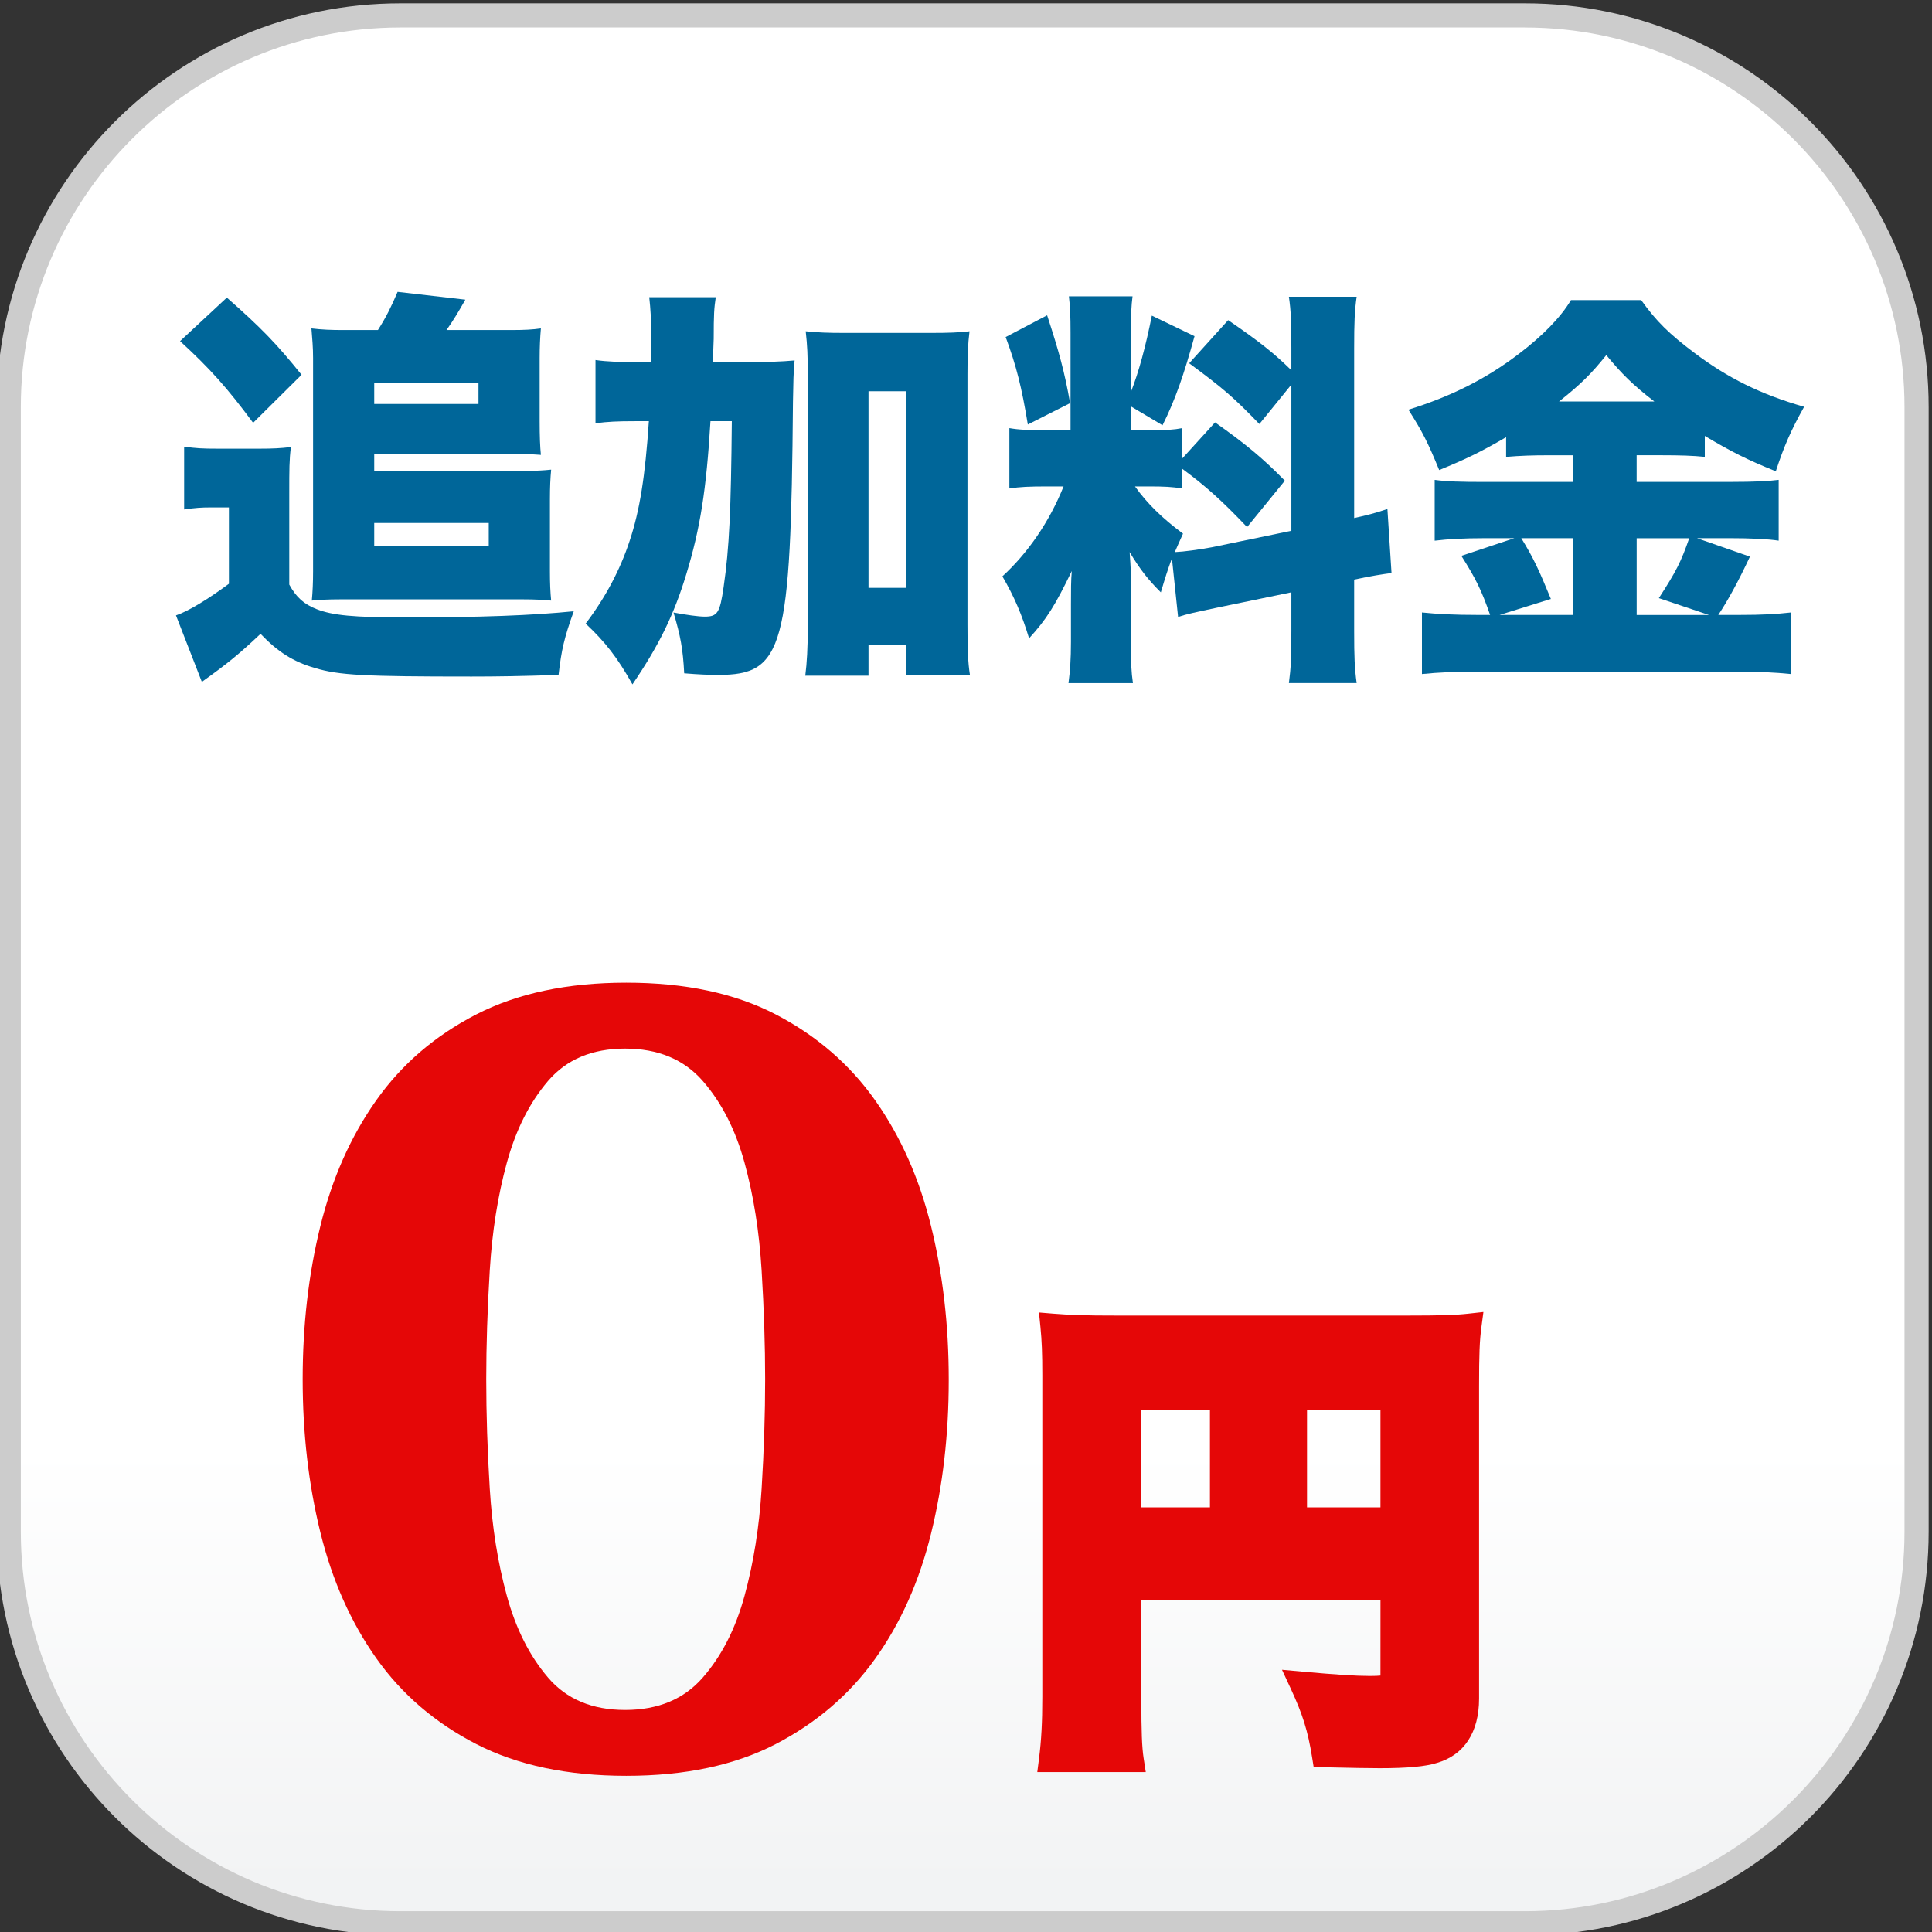 <?xml version="1.0" encoding="utf-8"?>
<!-- Generator: Adobe Illustrator 16.0.0, SVG Export Plug-In . SVG Version: 6.00 Build 0)  -->
<!DOCTYPE svg PUBLIC "-//W3C//DTD SVG 1.1//EN" "http://www.w3.org/Graphics/SVG/1.1/DTD/svg11.dtd">
<svg version="1.1" xmlns="http://www.w3.org/2000/svg" xmlns:xlink="http://www.w3.org/1999/xlink" x="0px" y="0px" width="80px"
	 height="80.001px" viewBox="0 0 80 80.001" enable-background="new 0 0 80 80.001" xml:space="preserve">
<rect x="0" y="0" width="80" height="80.001" fill="#333333" stroke="none"/>
<g id="レイヤー_2" display="none">
</g>
<g id="レイヤー_3">
</g>
<g id="レイヤー_1">
	<g>
		<linearGradient id="SVGID_1_" gradientUnits="userSpaceOnUse" x1="39.861" y1="40.139" x2="39.861" y2="78.103">
			<stop  offset="0.521" style="stop-color:#FFFFFF"/>
			<stop  offset="1" style="stop-color:#F2F3F4"/>
		</linearGradient>
		<path fill="url(#SVGID_1_)" d="M16.579,79.639c-8.942,0-16.217-7.275-16.217-16.217V16.855c0-8.941,7.275-16.217,16.217-16.217
			h46.565c8.942,0,16.217,7.275,16.217,16.217v46.566c0,8.941-7.275,16.217-16.217,16.217H16.579z"/>
		<path fill="#CCCCCC" d="M63.144,1.139c8.667,0,15.717,7.051,15.717,15.717v46.566c0,8.666-7.051,15.717-15.717,15.717H16.579
			c-8.667,0-15.717-7.051-15.717-15.717V16.855c0-8.666,7.051-15.717,15.717-15.717H63.144 M63.144,0.139H16.579
			c-9.234,0-16.717,7.482-16.717,16.717v46.566c0,9.234,7.483,16.717,16.717,16.717h46.565c9.234,0,16.717-7.482,16.717-16.717
			V16.855C79.861,7.621,72.378,0.139,63.144,0.139L63.144,0.139z"/>
	</g>
	<g>
		<g>
			<path fill="#006699" d="M7.625,18.495c0.493,0.067,0.731,0.084,1.394,0.084h1.717c0.544,0,0.901-0.017,1.31-0.068
				c-0.068,0.527-0.068,0.918-0.068,1.922v3.773c0.289,0.527,0.612,0.816,1.139,1.02c0.663,0.256,1.513,0.34,3.688,0.34
				c3.077,0,5.253-0.084,6.953-0.255c-0.392,1.088-0.511,1.599-0.629,2.635c-1.547,0.052-2.55,0.068-3.604,0.068
				c-4.437,0-5.49-0.052-6.493-0.356c-0.884-0.256-1.529-0.664-2.243-1.412c-0.885,0.834-1.36,1.225-2.431,1.989l-1.071-2.753
				c0.51-0.171,1.343-0.681,2.192-1.31v-3.161H8.713c-0.374,0-0.629,0.017-1.088,0.084V18.495z M9.393,12.324
				c1.411,1.241,2.04,1.887,3.094,3.195l-2.006,1.989c-1.07-1.445-1.784-2.244-3.025-3.383L9.393,12.324z M15.649,13.667
				c0.356-0.561,0.561-0.986,0.815-1.581l2.805,0.323c-0.289,0.51-0.492,0.85-0.781,1.258h2.668c0.544,0,0.901-0.018,1.241-0.068
				c-0.034,0.391-0.051,0.782-0.051,1.225v2.617c0,0.629,0.017,1.055,0.051,1.395c-0.493-0.035-0.68-0.035-1.071-0.035h-5.83v0.697
				h6.171c0.544,0,0.815-0.017,1.155-0.051c-0.034,0.357-0.051,0.73-0.051,1.24v2.976c0,0.476,0.017,0.866,0.051,1.206
				c-0.356-0.033-0.696-0.051-1.139-0.051h-7.615c-0.476,0-0.799,0.018-1.156,0.051c0.034-0.356,0.052-0.764,0.052-1.206v-8.839
				c0-0.442-0.034-0.799-0.068-1.225c0.425,0.051,0.815,0.068,1.309,0.068H15.649z M15.496,16.727h4.317v-0.884h-4.317V16.727z
				 M15.496,22.608h4.742v-0.952h-4.742V22.608z"/>
			<path fill="#006699" d="M30.881,14.993c0.935,0,1.461-0.018,2.022-0.068c-0.051,0.544-0.051,0.816-0.068,1.717
				c-0.085,10.216-0.391,11.304-3.094,11.304c-0.374,0-0.815-0.017-1.41-0.067c-0.052-1.004-0.153-1.547-0.442-2.516
				c0.544,0.102,1.037,0.17,1.292,0.17c0.527,0,0.629-0.153,0.782-1.225c0.237-1.615,0.306-3.195,0.34-6.867h-0.884
				c-0.17,2.839-0.426,4.453-1.003,6.34c-0.511,1.684-1.14,2.959-2.228,4.557c-0.629-1.123-1.139-1.768-1.938-2.516
				c0.816-1.071,1.428-2.228,1.819-3.418c0.425-1.273,0.646-2.686,0.799-4.963h-0.578c-0.731,0-1.105,0.018-1.632,0.085v-2.618
				c0.476,0.068,0.952,0.086,1.87,0.086h0.441c0-0.459,0-0.664,0-0.918c0-0.85-0.034-1.292-0.085-1.768h2.754
				c-0.068,0.459-0.085,0.696-0.085,1.717c-0.018,0.407-0.018,0.561-0.034,0.969H30.881z M35.963,27.979h-2.618
				c0.068-0.527,0.103-1.173,0.103-1.972V15.503c0-0.782-0.018-1.189-0.085-1.785c0.51,0.051,0.9,0.068,1.598,0.068h3.587
				c0.748,0,1.173-0.018,1.598-0.068c-0.068,0.544-0.085,1.02-0.085,1.785v10.335c0,1.003,0.017,1.581,0.102,2.107H37.51v-1.224
				h-1.547V27.979z M35.963,24.342h1.547V16.2h-1.547V24.342z"/>
			<path fill="#006699" d="M48.527,23.118c-0.188,0.51-0.272,0.781-0.459,1.41c-0.527-0.526-0.85-0.935-1.292-1.666
				c0.051,0.731,0.051,0.783,0.051,1.326v2.448c0,0.799,0.018,1.19,0.085,1.649h-2.668c0.067-0.511,0.102-0.986,0.102-1.717v-1.531
				c0-0.611,0-0.985,0.034-1.393c-0.697,1.444-1.054,2.006-1.768,2.787c-0.307-1.003-0.612-1.717-1.105-2.566
				c1.054-0.969,1.938-2.244,2.533-3.723h-0.646c-0.799,0-1.139,0.017-1.598,0.084v-2.498c0.391,0.068,0.748,0.085,1.581,0.085
				h0.952v-4.028c0-0.715-0.018-1.088-0.068-1.514h2.635c-0.051,0.392-0.068,0.766-0.068,1.496v2.465
				c0.323-0.816,0.612-1.887,0.867-3.162l1.768,0.851c-0.441,1.598-0.799,2.635-1.325,3.688l-1.31-0.781v0.985h0.799
				c0.714,0,0.97-0.017,1.326-0.085v1.258l1.36-1.496c1.274,0.901,1.972,1.479,2.89,2.414l-1.564,1.921
				c-1.07-1.122-1.717-1.7-2.686-2.414v0.815c-0.425-0.067-0.73-0.084-1.394-0.084h-0.562c0.511,0.713,1.122,1.309,1.989,1.955
				c-0.17,0.373-0.221,0.492-0.34,0.764c0.374-0.016,1.003-0.102,1.547-0.203l3.28-0.68v-6.052l-1.325,1.632
				c-1.088-1.122-1.479-1.462-2.907-2.516l1.615-1.785c1.309,0.9,1.887,1.359,2.617,2.074v-0.901c0-1.088-0.017-1.547-0.102-2.142
				h2.805c-0.085,0.595-0.103,1.054-0.103,2.142v7.021c0.544-0.119,0.867-0.204,1.377-0.374l0.17,2.651
				c-0.391,0.051-0.833,0.119-1.547,0.272v2.124c0,1.105,0.018,1.531,0.103,2.16h-2.805c0.085-0.646,0.102-1.055,0.102-2.176v-1.582
				l-3.043,0.629c-0.969,0.205-1.291,0.272-1.648,0.392L48.527,23.118z M43.359,13.056c0.493,1.512,0.715,2.311,0.952,3.637
				l-1.751,0.885c-0.255-1.547-0.476-2.432-0.918-3.621L43.359,13.056z"/>
			<path fill="#006699" d="M64.116,18.852c-0.663,0-1.173,0.017-1.751,0.067v-0.815c-1.054,0.612-1.648,0.901-2.771,1.36
				c-0.476-1.156-0.68-1.564-1.274-2.5c1.751-0.543,3.213-1.273,4.572-2.311c0.986-0.748,1.733-1.514,2.159-2.227h2.906
				c0.629,0.883,1.173,1.41,2.192,2.176c1.395,1.053,2.771,1.732,4.556,2.243c-0.544,0.969-0.833,1.632-1.173,2.669
				c-1.189-0.477-1.853-0.816-2.94-1.463v0.867c-0.476-0.051-1.037-0.067-1.768-0.067h-1.054v1.104h3.875
				c1.021,0,1.598-0.033,2.006-0.085v2.517c-0.459-0.068-1.139-0.103-2.04-0.103h-1.343l2.193,0.765
				c-0.51,1.088-0.918,1.818-1.31,2.414h0.885c0.951,0,1.513-0.034,2.124-0.102v2.549c-0.646-0.068-1.428-0.102-2.192-0.102H61.192
				c-0.9,0-1.632,0.033-2.312,0.102v-2.549c0.663,0.067,1.343,0.102,2.295,0.102h0.527c-0.357-1.02-0.578-1.479-1.19-2.447
				l2.193-0.731h-1.259c-0.815,0-1.461,0.034-2.039,0.103v-2.517c0.492,0.068,1.07,0.085,2.057,0.085h3.672v-1.104H64.116z
				 M65.136,22.285h-2.143c0.493,0.799,0.731,1.309,1.225,2.516l-2.125,0.663h3.043V22.285z M68.501,16.624
				c-0.9-0.696-1.343-1.139-1.988-1.92c-0.629,0.781-1.037,1.189-1.955,1.92H68.501z M70.762,25.464l-2.073-0.697
				c0.714-1.104,0.917-1.496,1.258-2.481h-2.176v3.179H70.762z"/>
		</g>
	</g>
	<g>
		<g>
			<path fill="#E50707" d="M39.285,57.162c0,2.24-0.244,4.353-0.731,6.334c-0.487,1.982-1.259,3.712-2.315,5.189
				c-1.056,1.479-2.429,2.655-4.117,3.533c-1.69,0.877-3.752,1.315-6.188,1.315c-2.437,0-4.508-0.438-6.213-1.315
				c-1.706-0.878-3.086-2.063-4.142-3.557c-1.056-1.495-1.828-3.233-2.315-5.216c-0.487-1.979-0.731-4.093-0.731-6.334
				c0-2.242,0.244-4.353,0.731-6.334c0.487-1.981,1.259-3.72,2.315-5.214c1.055-1.494,2.436-2.681,4.142-3.558
				s3.776-1.315,6.213-1.315c2.436,0,4.499,0.438,6.188,1.315c1.688,0.877,3.061,2.063,4.117,3.558s1.828,3.232,2.315,5.214
				c0.487,1.981,0.731,4.092,0.731,6.334V57.162z M31.683,57.112c0-1.396-0.048-2.898-0.146-4.507
				c-0.098-1.607-0.333-3.095-0.707-4.459s-0.95-2.492-1.73-3.386c-0.779-0.893-1.852-1.34-3.216-1.34
				c-1.364,0-2.427,0.447-3.191,1.34c-0.764,0.894-1.333,2.021-1.706,3.386c-0.374,1.364-0.609,2.852-0.707,4.459
				c-0.098,1.608-0.146,3.111-0.146,4.507c0,1.431,0.048,2.94,0.146,4.532s0.333,3.069,0.707,4.434
				c0.373,1.365,0.942,2.494,1.706,3.387c0.764,0.895,1.827,1.341,3.191,1.341c1.365,0,2.437-0.446,3.216-1.341
				c0.78-0.893,1.357-2.021,1.73-3.387c0.373-1.364,0.609-2.842,0.707-4.434S31.683,58.543,31.683,57.112z"/>
		</g>
		<path fill="#E50707" d="M60.788,54.397c-0.522,0.058-1.145,0.077-2.466,0.077H46.2c-1.245,0-1.824-0.018-2.581-0.078l-0.597-0.049
			l0.06,0.597c0.057,0.572,0.078,1.098,0.078,2.011v13.303c0,1.063-0.04,1.803-0.136,2.557l-0.072,0.563h4.492l-0.089-0.576
			c-0.07-0.457-0.094-1.074-0.094-2.444v-4.101h9.902l-0.001,3.124c-0.082,0.009-0.216,0.017-0.438,0.017
			c-0.569,0-1.425-0.055-2.775-0.178l-0.864-0.078l0.365,0.787c0.492,1.06,0.706,1.747,0.88,2.828l0.066,0.412l0.727,0.016
			c0.814,0.018,1.519,0.033,2.001,0.033c1.154,0,1.915-0.071,2.379-0.22c1.123-0.324,1.742-1.269,1.742-2.66V57.415
			c0-1.332,0.022-1.905,0.096-2.454l0.084-0.634L60.788,54.397z M47.26,62.416v-4.041h2.841v4.041H47.26z M54.121,62.416v-4.041
			h3.041v4.041H54.121z"/>
	</g>
</g>
<g id="レイヤー_4">
</g>
</svg>
